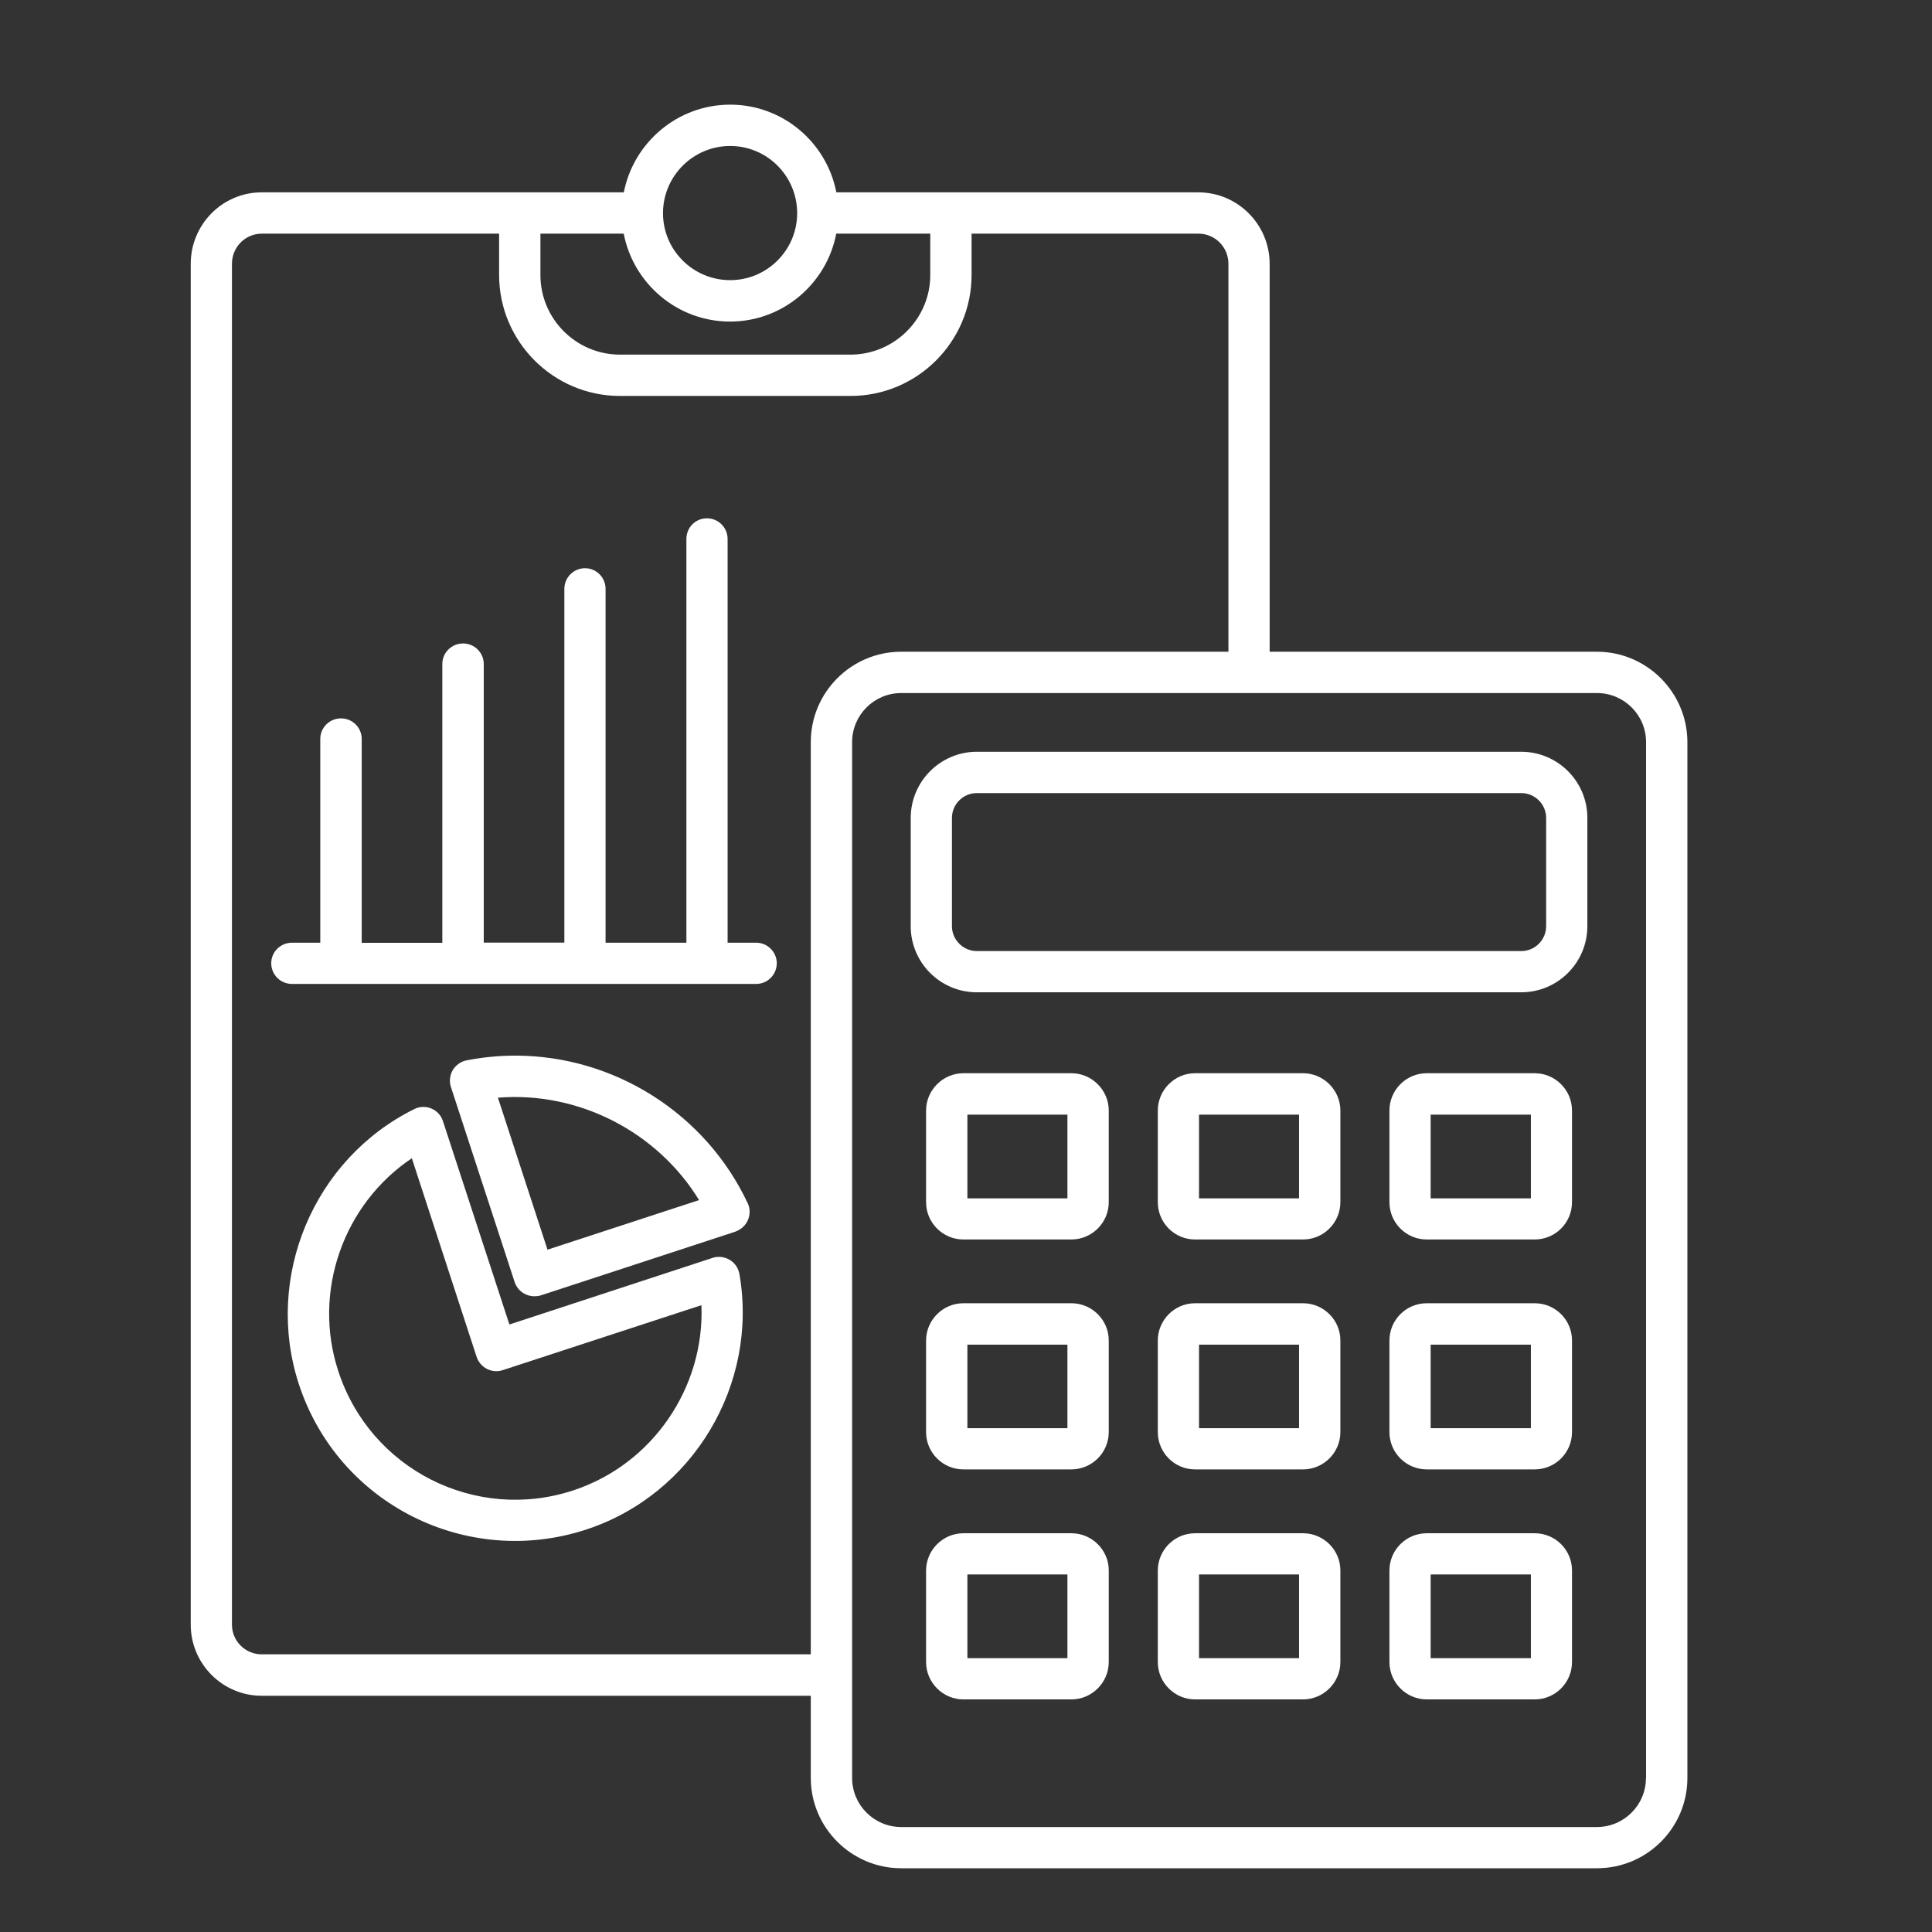<?xml version="1.0" encoding="UTF-8"?> <svg xmlns="http://www.w3.org/2000/svg" xmlns:xlink="http://www.w3.org/1999/xlink" version="1.1" id="Layer_1" x="0px" y="0px" viewBox="0 0 180 180" style="enable-background:new 0 0 180 180;" xml:space="preserve"><rect x="0" y="0" width="180" height="180" fill="#333333" stroke="none"/> <style type="text/css"> .st0{fill:#FFFFFF;} </style> <path class="st0" d="M67.99,117.38c-0.49-0.29-1.07-0.36-1.59-0.19l-18.94,6.21l-6.19-18.94c-0.17-0.54-0.56-0.96-1.08-1.18 c-0.51-0.22-1.1-0.2-1.59,0.05c-9.39,4.65-14,15.66-10.76,25.62c3.67,11.21,15.68,17.18,26.76,13.56 c9.94-3.25,16.08-13.5,14.29-23.81C68.79,118.14,68.47,117.67,67.99,117.38z M53.4,138.86c-9.07,2.98-18.89-1.94-21.88-11.11 c-2.44-7.42,0.49-15.58,6.85-19.84l6.04,18.52c0.34,1,1.42,1.56,2.44,1.22l18.5-6.05C65.66,129.25,60.82,136.42,53.4,138.86z"></path> <path class="st0" d="M48,98.35c-1.51,0-3.03,0.15-4.52,0.44c-0.54,0.1-1.01,0.44-1.3,0.91c-0.27,0.47-0.34,1.05-0.17,1.57 l5.94,18.18c0.27,0.81,1.03,1.32,1.84,1.32c0.19,0,0.39-0.02,0.59-0.08l18.13-5.94c0.52-0.19,0.96-0.58,1.17-1.08 c0.22-0.51,0.22-1.08-0.02-1.57C65.74,103.75,57.24,98.35,48,98.35z M51.01,116.43l-4.62-14.16c7.51-0.61,14.85,3.18,18.74,9.54 L51.01,116.43z"></path> <path class="st0" d="M70.46,87.83h-2.67V50.22c0-1.07-0.86-1.93-1.93-1.93c-1.07,0-1.91,0.86-1.91,1.93v37.61h-7.53V54.87 c0-1.07-0.86-1.93-1.91-1.93c-1.07,0-1.93,0.86-1.93,1.93v32.95h-7.51V61.86c0-1.05-0.86-1.91-1.93-1.91s-1.93,0.86-1.93,1.91v25.98 h-7.51V68.84c0-1.05-0.86-1.91-1.93-1.91s-1.93,0.86-1.93,1.91v18.99H27.2c-1.07,0-1.93,0.86-1.93,1.91c0,1.07,0.86,1.93,1.93,1.93 h43.26c1.05,0,1.91-0.86,1.91-1.93C72.37,88.7,71.51,87.83,70.46,87.83z"></path> <g> <g> <path class="st0" d="M148.78,60.72h-30.49V24.58c0-3.67-2.98-6.66-6.65-6.66H88.61c0,0,0,0-0.02,0H77.92 c-0.9-4.65-4.99-8.17-9.89-8.17s-9,3.52-9.91,8.17h-9.69c0,0,0,0-0.02,0H24.38c-3.65,0-6.61,2.99-6.61,6.66v126.78 c0,3.65,2.96,6.63,6.61,6.63h51.16v7.66c0,4.63,3.79,8.41,8.42,8.41h64.83c4.65,0,8.42-3.77,8.42-8.41v-96.5 C157.21,64.51,153.43,60.72,148.78,60.72z M50.35,21.77h7.76c0.9,4.65,4.99,8.19,9.91,8.19c4.9,0,9-3.53,9.89-8.19h8.76v3.86 c0,4.08-3.35,7.41-7.44,7.41H57.76c-4.08,0-7.41-3.33-7.41-7.41V21.77z M68.03,13.6c3.45,0,6.24,2.81,6.24,6.26 s-2.81,6.24-6.24,6.24c-3.45,0-6.26-2.79-6.26-6.24S64.58,13.6,68.03,13.6z M24.38,154.13c-1.52,0-2.77-1.23-2.77-2.77V24.58 c0-1.56,1.25-2.81,2.77-2.81H46.5v3.84c0,6.22,5.06,11.28,11.26,11.28h21.48c6.22,0,11.28-5.06,11.28-11.28v-3.84h21.14 c1.54,0,2.79,1.25,2.79,2.81v36.14H83.96c-4.65,0-8.42,3.79-8.42,8.42v84.99H24.38z M153.35,165.65c0,2.52-2.05,4.57-4.57,4.57 H83.96c-2.52,0-4.57-2.05-4.57-4.57v-9.56c0-0.02,0-0.02,0-0.03c0,0,0-0.02,0-0.03V69.14c0-2.52,2.05-4.57,4.57-4.57h64.83 c2.52,0,4.57,2.05,4.57,4.57V165.65z"></path> </g> </g> <path class="st0" d="M141.73,70.04H91.01c-3.4,0-6.16,2.77-6.16,6.17v10.08c0,3.4,2.76,6.16,6.16,6.16h50.72 c3.4,0,6.16-2.76,6.16-6.16V76.21C147.9,72.81,145.13,70.04,141.73,70.04z M144.05,86.29c0,1.27-1.03,2.32-2.32,2.32H91.01 c-1.27,0-2.32-1.05-2.32-2.32V76.21c0-1.29,1.05-2.32,2.32-2.32h50.72c1.27,0,2.32,1.03,2.32,2.32V86.29z"></path> <path class="st0" d="M99.82,99.99H89.76c-1.91,0-3.48,1.57-3.48,3.48V112c0,1.93,1.57,3.48,3.48,3.48h10.06 c1.91,0,3.48-1.56,3.48-3.48v-8.52C103.31,101.57,101.73,99.99,99.82,99.99z M99.45,111.65h-9.32v-7.8h9.32V111.65z"></path> <path class="st0" d="M121.4,99.99h-10.06c-1.91,0-3.47,1.57-3.47,3.48V112c0,1.93,1.56,3.48,3.47,3.48h10.06 c1.91,0,3.48-1.56,3.48-3.48v-8.52C124.89,101.57,123.31,99.99,121.4,99.99z M121.03,111.65h-9.32v-7.8h9.32V111.65z"></path> <path class="st0" d="M142.98,99.99h-10.05c-1.93,0-3.48,1.57-3.48,3.48V112c0,1.93,1.56,3.48,3.48,3.48h10.05 c1.93,0,3.48-1.56,3.48-3.48v-8.52C146.47,101.57,144.91,99.99,142.98,99.99z M142.63,111.65h-9.34v-7.8h9.34V111.65z"></path> <path class="st0" d="M99.82,121.42H89.76c-1.91,0-3.48,1.56-3.48,3.48v8.52c0,1.93,1.57,3.48,3.48,3.48h10.06 c1.91,0,3.48-1.56,3.48-3.48v-8.52C103.31,122.98,101.73,121.42,99.82,121.42z M99.45,133.06h-9.32v-7.78h9.32V133.06z"></path> <path class="st0" d="M121.4,121.42h-10.06c-1.91,0-3.47,1.56-3.47,3.48v8.52c0,1.93,1.56,3.48,3.47,3.48h10.06 c1.91,0,3.48-1.56,3.48-3.48v-8.52C124.89,122.98,123.31,121.42,121.4,121.42z M121.03,133.06h-9.32v-7.78h9.32V133.06z"></path> <path class="st0" d="M142.98,121.42h-10.05c-1.93,0-3.48,1.56-3.48,3.48v8.52c0,1.93,1.56,3.48,3.48,3.48h10.05 c1.93,0,3.48-1.56,3.48-3.48v-8.52C146.47,122.98,144.91,121.42,142.98,121.42z M142.63,133.06h-9.34v-7.78h9.34V133.06z"></path> <path class="st0" d="M99.82,142.85H89.76c-1.91,0-3.48,1.56-3.48,3.48v8.52c0,1.91,1.57,3.48,3.48,3.48h10.06 c1.91,0,3.48-1.57,3.48-3.48v-8.52C103.31,144.41,101.73,142.85,99.82,142.85z M99.45,154.49h-9.32v-7.8h9.32V154.49z"></path> <path class="st0" d="M121.4,142.85h-10.06c-1.91,0-3.47,1.56-3.47,3.48v8.52c0,1.91,1.56,3.48,3.47,3.48h10.06 c1.91,0,3.48-1.57,3.48-3.48v-8.52C124.89,144.41,123.31,142.85,121.4,142.85z M121.03,154.49h-9.32v-7.8h9.32V154.49z"></path> <path class="st0" d="M142.98,142.85h-10.05c-1.93,0-3.48,1.56-3.48,3.48v8.52c0,1.91,1.56,3.48,3.48,3.48h10.05 c1.93,0,3.48-1.57,3.48-3.48v-8.52C146.47,144.41,144.91,142.85,142.98,142.85z M142.63,154.49h-9.34v-7.8h9.34V154.49z"></path> </svg> 